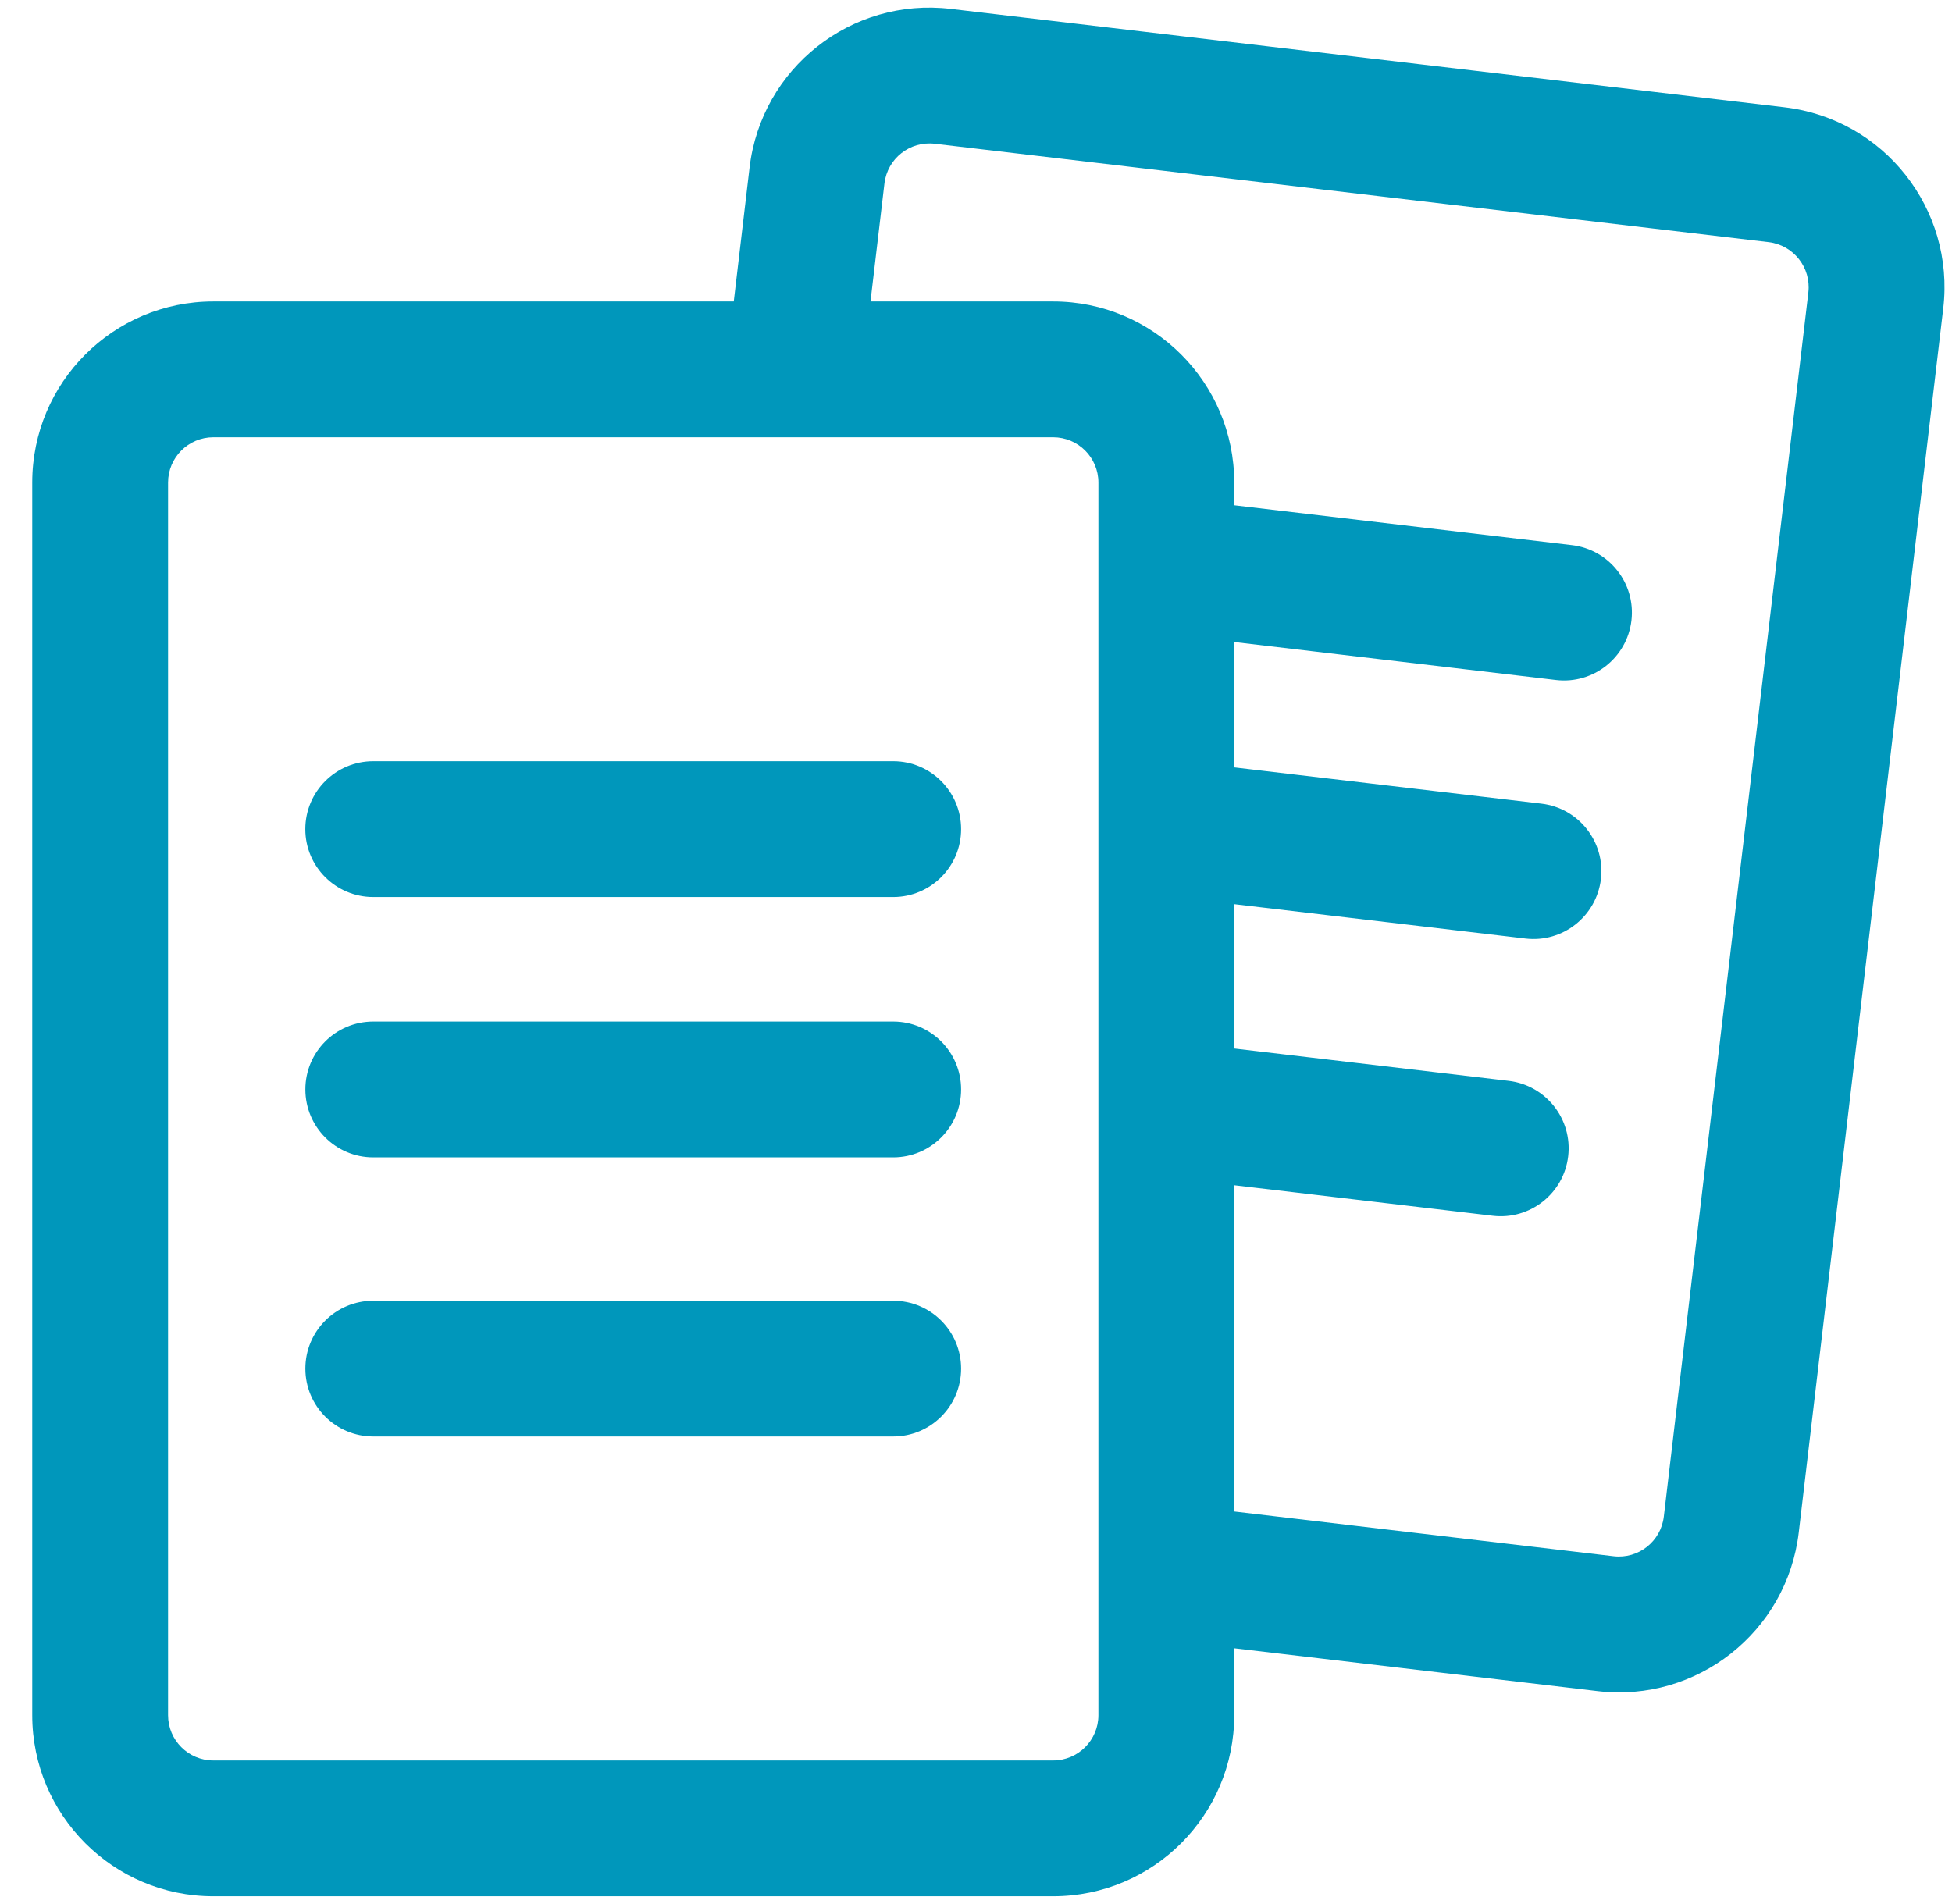 <svg width="41" height="40" viewBox="0 0 41 40" fill="none" xmlns="http://www.w3.org/2000/svg">
<path fill-rule="evenodd" clip-rule="evenodd" d="M19.633 3.02L37.15 5.087C37.671 5.149 38.044 5.622 37.983 6.143L34.947 31.861C34.886 32.383 34.413 32.756 33.891 32.694L25.924 31.754V24.9L31.354 25.541C32.137 25.633 32.846 25.074 32.938 24.291C33.031 23.509 32.471 22.8 31.689 22.707L25.924 22.027V18.995L32.042 19.717C32.824 19.809 33.533 19.25 33.626 18.467C33.718 17.685 33.159 16.976 32.376 16.883L25.924 16.122V13.488L32.683 14.286C33.465 14.378 34.174 13.819 34.267 13.036C34.359 12.254 33.8 11.545 33.017 11.452L25.924 10.615V10.137C25.924 8.036 24.22 6.333 22.12 6.333H18.284L18.577 3.853C18.639 3.331 19.111 2.959 19.633 3.02ZM15.412 6.333L15.744 3.519C15.99 1.432 17.881 -0.06 19.967 0.187L37.484 2.254C39.57 2.5 41.062 4.391 40.816 6.478L37.781 32.196C37.534 34.282 35.643 35.774 33.557 35.527L25.924 34.627V36.033C25.924 38.134 24.22 39.837 22.12 39.837H4.481C2.381 39.837 0.677 38.134 0.677 36.033V10.137C0.677 8.036 2.381 6.333 4.481 6.333H15.412ZM22.12 9.186H4.481C3.956 9.186 3.53 9.612 3.53 10.137V36.033C3.53 36.558 3.956 36.984 4.481 36.984H22.12C22.645 36.984 23.071 36.558 23.071 36.033V10.137C23.071 9.612 22.645 9.186 22.12 9.186ZM6.413 17.419C6.413 16.631 7.052 15.992 7.84 15.992H18.761C19.548 15.992 20.187 16.631 20.187 17.419C20.187 18.207 19.548 18.845 18.761 18.845H7.84C7.052 18.845 6.413 18.207 6.413 17.419ZM7.84 21.461C7.052 21.461 6.414 22.099 6.414 22.887C6.414 23.675 7.052 24.314 7.84 24.314H18.761C19.549 24.314 20.187 23.675 20.187 22.887C20.187 22.099 19.549 21.461 18.761 21.461H7.84ZM6.414 28.752C6.414 27.964 7.052 27.326 7.84 27.326H18.761C19.549 27.326 20.187 27.964 20.187 28.752C20.187 29.54 19.549 30.178 18.761 30.178H7.84C7.052 30.178 6.414 29.54 6.414 28.752Z" fill="#0097BB"/>
</svg>
